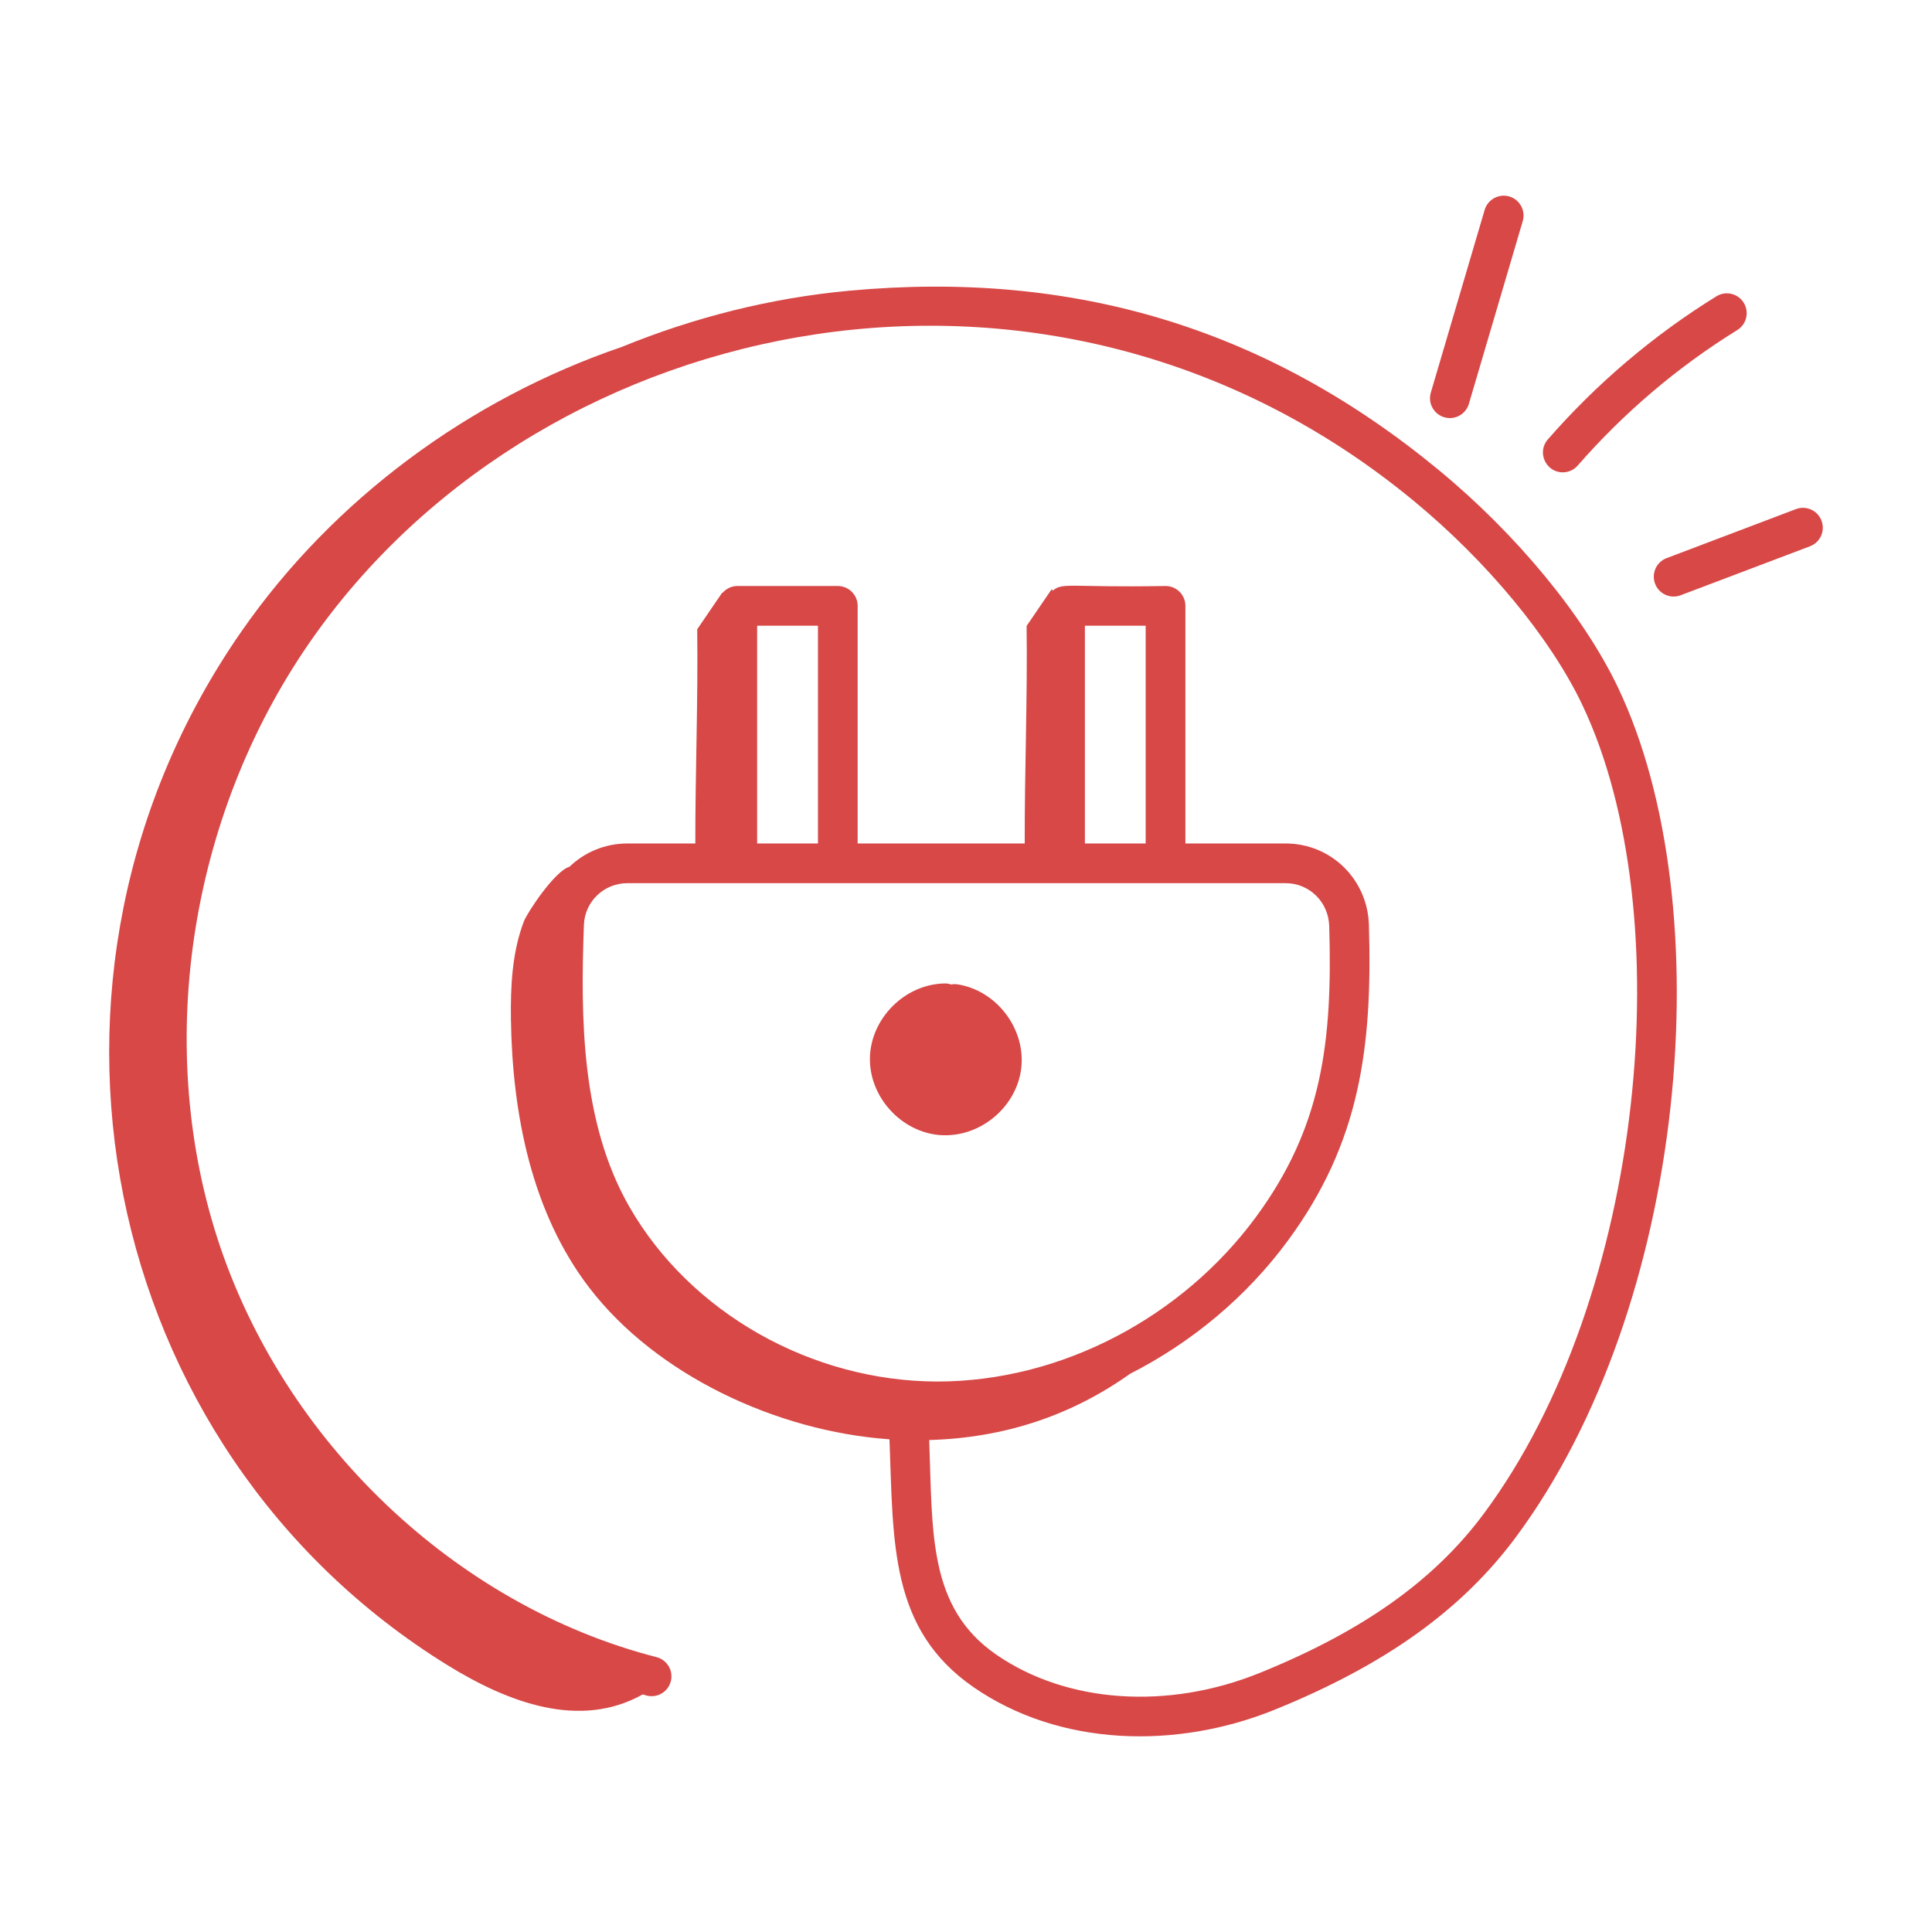 <svg width="48" height="48" viewBox="0 0 48 48" fill="none" xmlns="http://www.w3.org/2000/svg">
<g id="plug">
<g id="_x31_26">
<path id="Vector" d="M25.373 26.533C25.484 25.561 24.762 24.61 23.796 24.457C23.737 24.448 23.681 24.448 23.628 24.459C23.576 24.441 23.521 24.43 23.461 24.434C22.483 24.454 21.637 25.297 21.613 26.275C21.59 27.252 22.394 28.135 23.369 28.202C24.37 28.266 25.265 27.487 25.373 26.533Z" fill="#D74847"/>
<path id="Vector_2" d="M36.886 5.215L35.548 9.755C35.455 10.07 35.692 10.387 36.022 10.387C36.234 10.387 36.431 10.248 36.494 10.033L37.832 5.494C37.909 5.232 37.759 4.958 37.498 4.881C37.238 4.806 36.963 4.954 36.886 5.215Z" fill="#D74847"/>
<path id="Vector_3" d="M42.643 7.362C41.076 8.332 39.668 9.528 38.455 10.918C38.177 11.237 38.406 11.735 38.826 11.735C38.964 11.735 39.101 11.678 39.198 11.566C40.346 10.251 41.679 9.118 43.162 8.2C43.394 8.057 43.465 7.753 43.322 7.521C43.179 7.29 42.875 7.218 42.643 7.362Z" fill="#D74847"/>
<path id="Vector_4" d="M45.255 12.936C45.159 12.681 44.873 12.552 44.619 12.649L41.406 13.867C41.151 13.963 41.023 14.248 41.12 14.503C41.217 14.759 41.503 14.885 41.755 14.789L44.969 13.572C45.224 13.475 45.352 13.191 45.255 12.936Z" fill="#D74847"/>
<path id="Vector_5" d="M11.099 41.359C12.633 42.309 14.408 42.971 15.969 42.097C16.002 42.106 16.033 42.118 16.066 42.126C16.331 42.193 16.599 42.035 16.666 41.771C16.734 41.507 16.575 41.239 16.311 41.171C11.307 39.885 7.025 35.8 5.401 30.764C3.811 25.832 4.744 20.081 7.838 15.755C13.617 7.669 26.188 5.069 35.12 12.441C36.951 13.952 38.517 15.845 39.309 17.506C41.768 22.665 40.876 32.209 36.866 37.605C35.633 39.265 33.864 40.523 31.299 41.563C29.01 42.491 26.501 42.317 24.751 41.108C23.051 39.934 23.172 38.069 23.086 35.777C24.959 35.724 26.619 35.167 28.076 34.132C29.601 33.356 30.964 32.226 31.996 30.825C33.796 28.381 34.101 26.009 34.01 22.975C33.975 21.843 33.066 20.956 31.941 20.956H29.451V15.052C29.451 14.78 29.23 14.559 28.958 14.559C26.545 14.601 26.417 14.461 26.154 14.675L26.13 14.637C25.922 14.941 25.714 15.246 25.506 15.551C25.529 17.379 25.455 19.14 25.459 20.956H21.308V15.052C21.308 14.78 21.087 14.559 20.815 14.559H18.318C18.171 14.559 18.042 14.627 17.952 14.73L17.946 14.72C17.738 15.025 17.53 15.329 17.322 15.634C17.345 17.434 17.273 19.17 17.275 20.956H15.59C15.029 20.956 14.522 21.175 14.149 21.534C13.784 21.637 13.099 22.672 13.014 22.896C12.722 23.666 12.682 24.508 12.694 25.331C12.73 27.686 13.21 30.128 14.643 31.996C16.299 34.154 19.287 35.562 22.099 35.759C22.197 38.338 22.102 40.477 24.191 41.92C26.317 43.388 29.212 43.474 31.67 42.477C34.41 41.366 36.312 40.005 37.658 38.194C41.928 32.446 42.79 22.518 40.199 17.082C39.348 15.297 37.684 13.278 35.748 11.68C31.483 8.16 26.684 6.703 21.087 7.224C19.141 7.405 17.241 7.887 15.452 8.618C11.667 9.908 8.289 12.397 6.004 15.68C0.045 24.245 2.434 35.989 11.099 41.359ZM26.954 15.545H28.464V20.956H26.954V15.545ZM18.811 15.545H20.322V20.956H18.811V15.545ZM15.642 29.992C14.435 27.898 14.423 25.276 14.507 22.98C14.528 22.398 15.004 21.942 15.59 21.942H31.941C32.53 21.942 33.005 22.409 33.024 23.004C33.111 25.902 32.841 28.015 31.201 30.24C29.382 32.711 26.388 34.324 23.281 34.324C20.152 34.315 17.153 32.615 15.642 29.992Z" fill="#D74847"/>
</g>
</g>
</svg>
